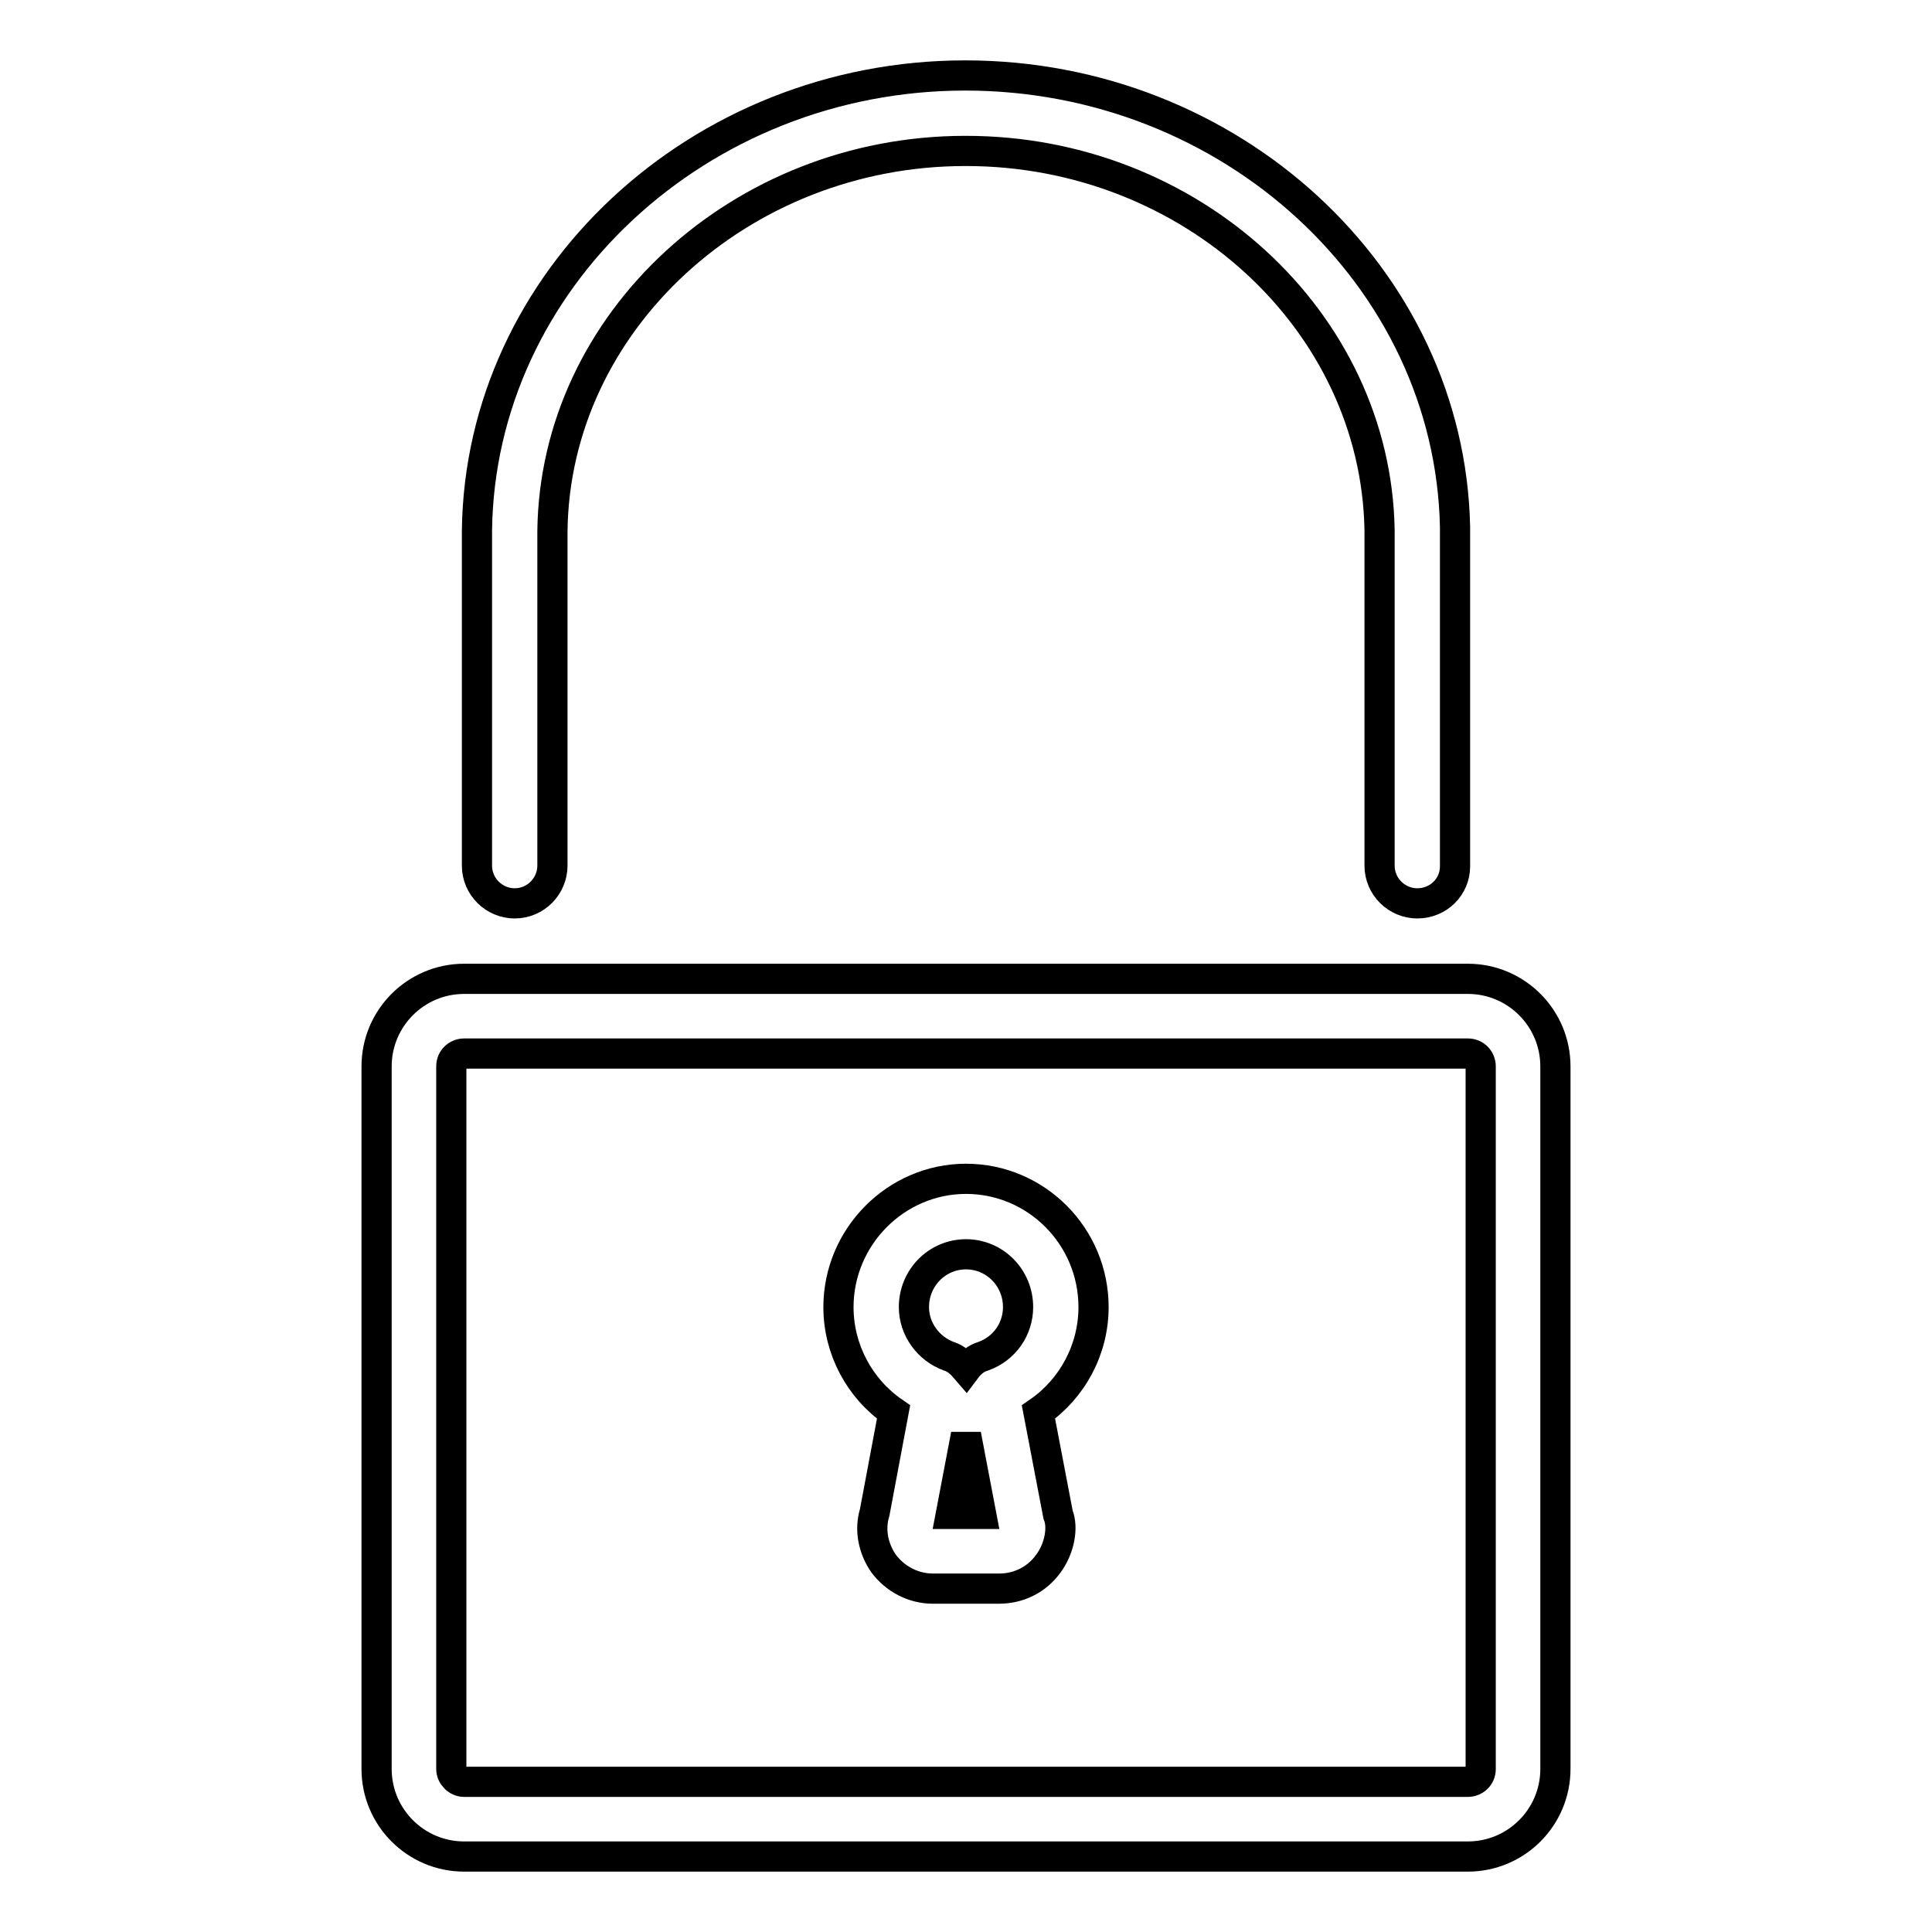 <?xml version="1.0" encoding="utf-8"?>
<!-- Svg Vector Icons : http://www.onlinewebfonts.com/icon -->
<!DOCTYPE svg PUBLIC "-//W3C//DTD SVG 1.1//EN" "http://www.w3.org/Graphics/SVG/1.1/DTD/svg11.dtd">
<svg version="1.1" xmlns="http://www.w3.org/2000/svg" xmlns:xlink="http://www.w3.org/1999/xlink" x="0px" y="0px" viewBox="0 0 256 256" enable-background="new 0 0 256 256" xml:space="preserve">
<g><g><path stroke-width="4" fill-opacity="0" stroke="#000000"  d="M187.8,119.7c-2.7,0-5-2.2-5-5v-44c0-0.2,0-0.4,0-0.5C182.3,42.5,157.8,20,128,20c0,0-0.1,0-0.1,0C98.1,20,73.5,42.7,73.2,70.4v44.3c0,2.7-2.2,5-5,5c-2.7,0-5-2.2-5-5V70.3c0.4-33.2,29.4-60.3,64.7-60.3c35.2,0,64.2,26.7,64.9,59.8c0,0.2,0,0.5,0,0.7v44.3C192.8,117.5,190.6,119.7,187.8,119.7z"/><path stroke-width="4" fill-opacity="0" stroke="#000000"  d="M194.5,246h-133c-6.4,0-11.6-5.2-11.6-11.6v-93.1c0-6.4,5.2-11.6,11.6-11.6h133c6.4,0,11.6,5.2,11.6,11.6v93.1C206.1,240.8,200.9,246,194.5,246z M61.5,139.6c-0.9,0-1.7,0.7-1.7,1.7v93.1c0,0.9,0.8,1.7,1.7,1.7h133c0.9,0,1.7-0.7,1.7-1.7v-93.1c0-0.9-0.7-1.7-1.7-1.7H61.5z M132.4,210.5h-8.8c-2.6,0-5-1.3-6.5-3.3c-1.4-2-1.9-4.5-1.2-6.8l2.5-13.3c-4.5-3.1-7.3-8.3-7.3-13.9c0-9.3,7.6-17,16.9-17c9.3,0,16.9,7.6,16.9,17c0,5.6-2.8,10.8-7.3,13.9l2.6,13.6c0.7,1.7,0.2,4.5-1.3,6.5C137.4,209.3,135,210.5,132.4,210.5z M126,200.6h4l-2-10.5L126,200.6z M128,166.2c-3.8,0-6.9,3.1-6.9,7c0,2.9,1.9,5.5,4.6,6.5c1,0.3,1.7,1,2.3,1.7c0.6-0.8,1.3-1.4,2.3-1.7c2.8-1,4.6-3.6,4.6-6.5C134.9,169.3,131.8,166.2,128,166.2z"/></g></g>
</svg>